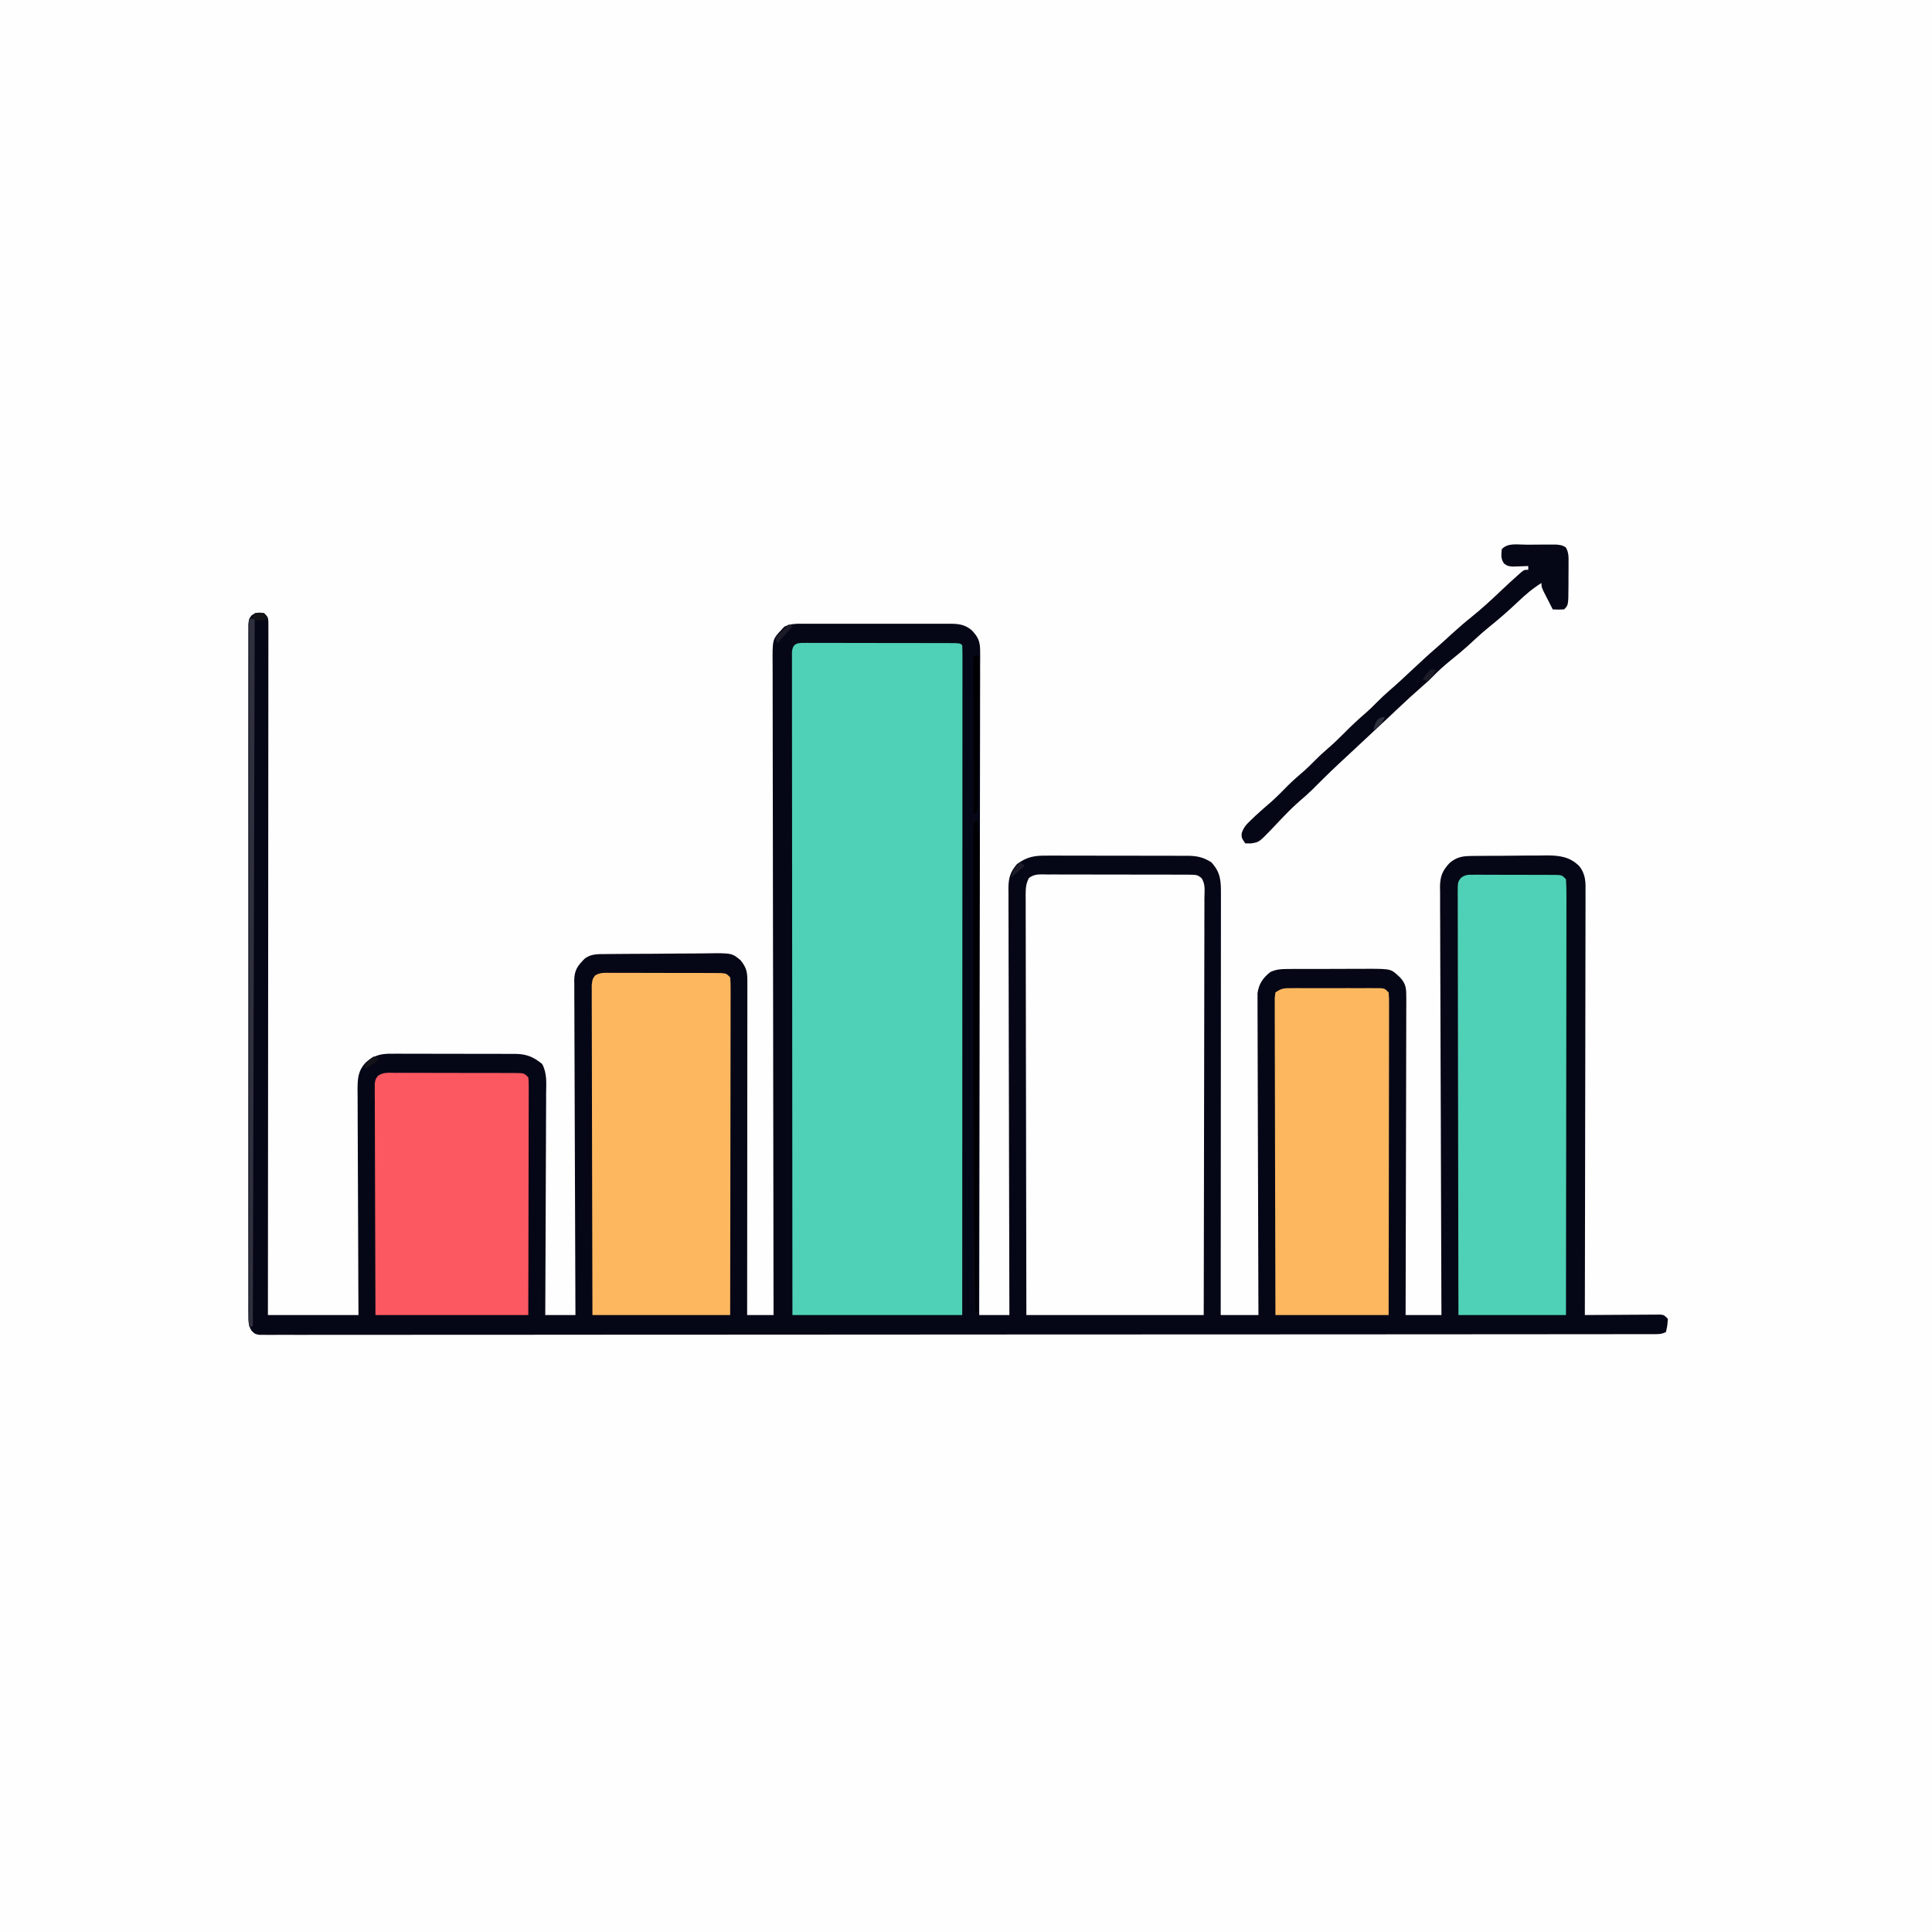 <svg version="1.1" xmlns="http://www.w3.org/2000/svg" width="1024" height="1024">
<rect width="100%" height="100%" fill="#808080" stroke="none"/>
<path d="M0 0 C337.92 0 675.84 0 1024 0 C1024 337.92 1024 675.84 1024 1024 C686.08 1024 348.16 1024 0 1024 C0 686.08 0 348.16 0 0 Z " fill="#FEFEFE" transform="translate(0,0)"/>
<path d="M0 0 C2 2 2 2 2.248 4.621 C2.248 5.744 2.247 6.867 2.246 8.025 C2.25 9.317 2.254 10.61 2.258 11.942 C2.252 13.391 2.247 14.839 2.241 16.287 C2.241 17.815 2.243 19.343 2.246 20.871 C2.25 25.085 2.242 29.299 2.232 33.513 C2.224 38.052 2.226 42.59 2.228 47.129 C2.229 54.997 2.223 62.865 2.211 70.734 C2.195 82.111 2.19 93.487 2.187 104.864 C2.183 123.32 2.17 141.776 2.151 160.232 C2.133 178.164 2.118 196.097 2.11 214.029 C2.109 215.133 2.109 216.238 2.108 217.376 C2.106 222.918 2.103 228.459 2.101 234.001 C2.08 280.001 2.044 326 2 372 C17.84 372 33.68 372 50 372 C49.979 368.154 49.958 364.308 49.937 360.345 C49.87 347.645 49.826 334.944 49.793 322.243 C49.772 314.542 49.744 306.841 49.698 299.14 C49.658 292.427 49.633 285.714 49.624 279.001 C49.618 275.447 49.606 271.893 49.577 268.339 C49.545 264.37 49.544 260.401 49.546 256.431 C49.532 255.256 49.517 254.081 49.502 252.87 C49.533 246.786 49.609 242.628 54 238 C58.482 234.195 62.116 233.42 67.838 233.498 C68.6 233.493 69.361 233.487 70.146 233.482 C72.65 233.469 75.153 233.486 77.656 233.504 C79.405 233.504 81.153 233.502 82.901 233.499 C86.559 233.498 90.217 233.511 93.875 233.533 C98.556 233.562 103.236 233.559 107.917 233.546 C111.525 233.539 115.134 233.547 118.742 233.56 C120.467 233.564 122.193 233.564 123.919 233.561 C126.333 233.558 128.747 233.574 131.162 233.596 C132.224 233.589 132.224 233.589 133.307 233.582 C139.167 233.67 142.843 235.248 147.347 238.906 C150.019 243.908 149.521 248.922 149.454 254.501 C149.455 255.77 149.455 257.039 149.456 258.346 C149.457 261.817 149.434 265.287 149.406 268.758 C149.381 272.388 149.378 276.018 149.373 279.648 C149.361 286.519 149.328 293.389 149.288 300.26 C149.243 308.083 149.221 315.907 149.201 323.73 C149.16 339.82 149.088 355.91 149 372 C154.28 372 159.56 372 165 372 C164.989 369.721 164.978 367.441 164.966 365.093 C164.864 343.639 164.79 322.185 164.741 300.73 C164.715 289.7 164.68 278.669 164.623 267.639 C164.573 258.025 164.541 248.411 164.53 238.798 C164.523 233.707 164.508 228.616 164.471 223.525 C164.437 218.733 164.427 213.942 164.434 209.15 C164.433 207.392 164.423 205.633 164.404 203.875 C164.379 201.472 164.385 199.072 164.399 196.669 C164.377 195.627 164.377 195.627 164.355 194.564 C164.44 189.021 166.255 186.783 170 183 C173.476 180.477 176.927 180.722 181.136 180.678 C182.203 180.663 182.203 180.663 183.291 180.648 C185.638 180.618 187.985 180.605 190.332 180.594 C191.969 180.582 193.605 180.571 195.242 180.559 C198.672 180.538 202.103 180.527 205.533 180.52 C209.919 180.509 214.302 180.461 218.687 180.404 C222.068 180.366 225.449 180.356 228.83 180.353 C230.446 180.347 232.062 180.331 233.678 180.304 C247.888 180.089 247.888 180.089 252.483 183.916 C256.031 188.264 256.143 190.776 256.12 196.188 C256.122 197.311 256.122 197.311 256.123 198.458 C256.124 200.98 256.119 203.503 256.114 206.026 C256.113 207.829 256.113 209.632 256.114 211.436 C256.114 216.342 256.108 221.249 256.101 226.156 C256.095 231.279 256.095 236.403 256.093 241.527 C256.09 251.234 256.082 260.942 256.072 270.649 C256.061 281.698 256.055 292.748 256.05 303.797 C256.04 326.532 256.022 349.266 256 372 C260.62 372 265.24 372 270 372 C269.996 370.166 269.993 368.331 269.989 366.441 C269.902 322.917 269.836 279.392 269.796 235.867 C269.791 230.512 269.786 225.158 269.78 219.803 C269.779 218.737 269.778 217.671 269.777 216.572 C269.76 199.301 269.728 182.03 269.691 164.758 C269.654 147.042 269.632 129.326 269.624 111.609 C269.618 100.674 269.601 89.738 269.568 78.802 C269.547 71.308 269.541 63.813 269.546 56.318 C269.549 51.992 269.545 47.665 269.523 43.338 C269.504 39.378 269.503 35.418 269.516 31.458 C269.518 30.024 269.513 28.591 269.5 27.157 C269.392 13.936 269.392 13.936 274 9 C274.561 8.389 275.121 7.779 275.699 7.149 C279.282 5.36 282.902 5.583 286.82 5.612 C287.71 5.607 288.6 5.601 289.517 5.596 C292.458 5.583 295.399 5.591 298.34 5.602 C300.385 5.6 302.43 5.597 304.475 5.593 C308.761 5.588 313.047 5.595 317.334 5.609 C322.826 5.626 328.318 5.616 333.811 5.598 C338.034 5.587 342.257 5.591 346.481 5.599 C348.506 5.601 350.531 5.598 352.556 5.591 C355.387 5.583 358.219 5.595 361.051 5.612 C361.887 5.606 362.723 5.6 363.584 5.593 C368.216 5.644 371.277 5.961 375 9 C378.569 12.768 379.499 15.035 379.492 20.206 C379.5 21.463 379.508 22.72 379.516 24.015 C379.505 25.408 379.493 26.8 379.481 28.192 C379.483 29.673 379.486 31.154 379.491 32.635 C379.5 36.706 379.484 40.776 379.464 44.847 C379.447 49.236 379.453 53.625 379.456 58.014 C379.458 65.619 379.445 73.224 379.423 80.829 C379.39 91.824 379.38 102.819 379.375 113.815 C379.366 131.654 379.34 149.492 379.302 167.331 C379.265 184.661 379.237 201.991 379.22 219.321 C379.219 220.389 379.218 221.457 379.217 222.557 C379.211 227.915 379.206 233.273 379.201 238.631 C379.16 283.087 379.089 327.544 379 372 C384.28 372 389.56 372 395 372 C394.996 370.805 394.993 369.609 394.989 368.378 C394.902 340.005 394.836 311.631 394.796 283.258 C394.791 279.766 394.786 276.273 394.78 272.781 C394.779 272.086 394.778 271.391 394.777 270.674 C394.76 259.417 394.728 248.16 394.691 236.902 C394.654 225.351 394.632 213.8 394.624 202.249 C394.618 195.761 394.606 189.273 394.577 182.785 C394.55 176.68 394.542 170.575 394.548 164.47 C394.546 162.228 394.538 159.986 394.523 157.744 C394.503 154.685 394.508 151.626 394.519 148.567 C394.507 147.678 394.496 146.789 394.484 145.873 C394.536 140.432 395.344 137.295 399 133 C404.366 129.058 408.414 128.42 414.961 128.498 C415.83 128.493 416.7 128.487 417.595 128.482 C420.45 128.469 423.305 128.486 426.16 128.504 C428.154 128.504 430.147 128.502 432.14 128.499 C436.311 128.498 440.481 128.511 444.651 128.533 C449.989 128.562 455.328 128.559 460.666 128.546 C464.78 128.539 468.893 128.547 473.007 128.56 C474.975 128.564 476.944 128.564 478.912 128.561 C481.664 128.558 484.416 128.574 487.168 128.596 C488.382 128.589 488.382 128.589 489.62 128.582 C494.474 128.646 497.782 129.346 502 132 C507.067 137.478 507.144 141.984 507.12 149.168 C507.121 150.118 507.122 151.068 507.123 152.047 C507.124 155.244 507.119 158.441 507.114 161.637 C507.113 163.924 507.113 166.21 507.114 168.496 C507.114 174.714 507.108 180.933 507.101 187.152 C507.095 193.646 507.095 200.14 507.093 206.635 C507.091 217.539 507.084 228.443 507.075 239.347 C507.066 250.58 507.059 261.812 507.055 273.044 C507.055 273.736 507.054 274.428 507.054 275.141 C507.053 278.614 507.052 282.086 507.05 285.559 C507.04 314.372 507.022 343.186 507 372 C513.6 372 520.2 372 527 372 C526.991 369.833 526.982 367.667 526.973 365.435 C526.891 345.04 526.832 324.645 526.793 304.251 C526.772 293.765 526.744 283.279 526.698 272.793 C526.658 263.654 526.633 254.515 526.624 245.376 C526.618 240.537 526.606 235.698 526.577 230.858 C526.55 226.303 526.542 221.748 526.548 217.192 C526.546 215.521 526.539 213.85 526.523 212.179 C526.503 209.894 526.508 207.611 526.519 205.327 C526.513 203.411 526.513 203.411 526.508 201.456 C527.225 196.419 529.392 193.252 533.376 190.15 C536.436 188.809 538.644 188.613 541.98 188.596 C543.162 188.583 544.343 188.571 545.561 188.558 C546.828 188.56 548.096 188.563 549.402 188.566 C551.368 188.559 551.368 188.559 553.373 188.551 C556.143 188.542 558.913 188.544 561.682 188.554 C565.221 188.565 568.759 188.545 572.297 188.516 C575.686 188.493 579.075 188.5 582.465 188.504 C583.731 188.493 584.996 188.481 586.301 188.47 C597.312 188.557 597.312 188.557 602 193 C605.395 196.541 605.371 199.309 605.361 204.125 C605.363 204.843 605.366 205.561 605.369 206.301 C605.373 208.707 605.357 211.112 605.341 213.519 C605.34 215.243 605.34 216.968 605.342 218.693 C605.343 223.376 605.325 228.06 605.304 232.743 C605.285 237.637 605.284 242.531 605.28 247.425 C605.271 256.694 605.246 265.962 605.216 275.23 C605.183 285.781 605.166 296.333 605.151 306.884 C605.12 328.589 605.066 350.295 605 372 C611.27 372 617.54 372 624 372 C623.98 367.626 623.98 367.626 623.96 363.164 C623.84 336.418 623.751 309.673 623.694 282.927 C623.686 279.421 623.678 275.915 623.67 272.409 C623.669 271.711 623.667 271.013 623.666 270.294 C623.64 258.995 623.592 247.696 623.537 236.398 C623.481 224.803 623.448 213.208 623.435 201.612 C623.428 195.1 623.409 188.588 623.366 182.076 C623.325 175.947 623.312 169.819 623.321 163.69 C623.32 161.44 623.308 159.19 623.285 156.94 C623.255 153.868 623.262 150.798 623.278 147.725 C623.261 146.835 623.244 145.945 623.226 145.028 C623.306 139.445 624.497 136.474 628.322 132.385 C631.9 129.432 634.786 128.745 639.376 128.694 C640.451 128.678 641.526 128.662 642.634 128.645 C643.791 128.64 644.948 128.634 646.141 128.629 C647.337 128.62 648.533 128.611 649.765 128.602 C652.297 128.587 654.829 128.578 657.361 128.574 C661.222 128.563 665.081 128.513 668.941 128.463 C671.404 128.453 673.866 128.446 676.328 128.441 C677.477 128.422 678.627 128.402 679.811 128.382 C686.617 128.42 691.969 129.079 697 134 C700.641 138.633 700.416 142.813 700.361 148.447 C700.363 149.403 700.366 150.358 700.369 151.343 C700.373 154.548 700.357 157.752 700.341 160.956 C700.34 163.253 700.34 165.549 700.342 167.845 C700.343 174.082 700.325 180.319 700.304 186.556 C700.285 193.073 700.284 199.59 700.28 206.107 C700.272 217.047 700.253 227.986 700.226 238.926 C700.199 250.192 700.178 261.459 700.165 272.726 C700.164 273.421 700.163 274.116 700.162 274.831 C700.158 278.316 700.155 281.801 700.151 285.286 C700.12 314.191 700.067 343.095 700 372 C701.262 371.99 702.524 371.979 703.824 371.968 C708.494 371.932 713.164 371.909 717.834 371.89 C719.858 371.88 721.881 371.866 723.905 371.849 C726.809 371.825 729.713 371.814 732.617 371.805 C733.526 371.794 734.434 371.784 735.37 371.773 C736.211 371.773 737.051 371.773 737.917 371.773 C738.659 371.769 739.401 371.764 740.165 371.759 C742 372 742 372 744 374 C743.75 377.562 743.75 377.562 743 381 C740.488 382.256 738.784 382.127 735.972 382.129 C734.899 382.132 733.826 382.135 732.72 382.139 C731.529 382.137 730.339 382.136 729.112 382.134 C727.851 382.137 726.59 382.139 725.291 382.141 C721.764 382.148 718.237 382.148 714.709 382.147 C710.882 382.147 707.056 382.153 703.229 382.158 C695.626 382.168 688.024 382.172 680.421 382.174 C671.321 382.177 662.22 382.185 653.119 382.194 C631.121 382.215 609.122 382.226 587.124 382.234 C576.724 382.239 566.324 382.244 555.924 382.249 C520.347 382.267 484.77 382.282 449.192 382.289 C446.958 382.29 444.723 382.29 442.489 382.291 C440.827 382.291 440.827 382.291 439.131 382.292 C433.517 382.293 427.903 382.294 422.288 382.295 C421.174 382.295 420.06 382.296 418.912 382.296 C382.764 382.304 346.616 382.327 310.468 382.36 C272.278 382.394 234.089 382.414 195.9 382.417 C191.711 382.417 187.523 382.418 183.335 382.418 C182.303 382.419 181.272 382.419 180.209 382.419 C163.579 382.421 146.949 382.437 130.318 382.457 C113.619 382.477 96.919 382.483 80.219 382.474 C70.286 382.468 60.353 382.474 50.42 382.496 C43.795 382.509 37.17 382.509 30.545 382.496 C26.764 382.489 22.983 382.488 19.202 382.505 C15.139 382.523 11.077 382.511 7.014 382.495 C5.826 382.505 4.637 382.515 3.413 382.526 C1.8 382.512 1.8 382.512 0.154 382.498 C-1.241 382.499 -1.241 382.499 -2.664 382.499 C-5 382 -5 382 -6.799 380.15 C-8.438 377.216 -8.376 375.014 -8.378 371.66 C-8.385 370.347 -8.393 369.035 -8.401 367.683 C-8.395 366.223 -8.388 364.763 -8.381 363.303 C-8.384 361.755 -8.389 360.206 -8.395 358.658 C-8.408 354.398 -8.401 350.137 -8.392 345.876 C-8.385 341.284 -8.396 336.691 -8.404 332.099 C-8.417 323.1 -8.415 314.101 -8.406 305.102 C-8.399 297.791 -8.398 290.48 -8.401 283.169 C-8.402 282.13 -8.402 281.09 -8.403 280.02 C-8.404 277.908 -8.405 275.797 -8.406 273.686 C-8.414 253.876 -8.404 234.066 -8.388 214.257 C-8.375 197.246 -8.377 180.235 -8.391 163.224 C-8.407 143.485 -8.413 123.746 -8.404 104.007 C-8.403 101.904 -8.402 99.8 -8.401 97.697 C-8.401 96.662 -8.401 95.627 -8.4 94.561 C-8.397 87.255 -8.402 79.949 -8.409 72.643 C-8.417 63.745 -8.415 54.847 -8.399 45.949 C-8.391 41.406 -8.388 36.863 -8.398 32.32 C-8.407 28.165 -8.402 24.011 -8.386 19.857 C-8.383 18.35 -8.384 16.842 -8.392 15.335 C-8.401 13.295 -8.39 11.255 -8.378 9.214 C-8.377 8.079 -8.377 6.943 -8.376 5.773 C-8 3 -8 3 -6.637 1.131 C-4.327 -0.465 -2.742 -0.352 0 0 Z " fill="#060716" transform="translate(140,325)"/>
<path d="M0 0 C0.805 0.006 1.61 0.011 2.439 0.017 C3.71 0.014 3.71 0.014 5.006 0.011 C7.815 0.008 10.624 0.018 13.433 0.029 C15.378 0.031 17.323 0.031 19.268 0.031 C23.348 0.032 27.428 0.041 31.507 0.054 C36.749 0.071 41.991 0.075 47.232 0.074 C51.25 0.074 55.267 0.08 59.284 0.087 C61.218 0.09 63.151 0.092 65.084 0.093 C67.781 0.095 70.477 0.104 73.173 0.115 C73.98 0.114 74.787 0.114 75.618 0.113 C81.127 0.145 81.127 0.145 82.241 1.26 C82.339 3.147 82.365 5.038 82.364 6.927 C82.366 8.166 82.368 9.404 82.37 10.68 C82.367 12.073 82.364 13.465 82.361 14.857 C82.362 16.323 82.363 17.788 82.364 19.253 C82.366 23.298 82.362 27.343 82.357 31.389 C82.353 35.744 82.354 40.099 82.355 44.454 C82.356 52.006 82.352 59.558 82.347 67.11 C82.339 78.029 82.336 88.948 82.335 99.867 C82.333 117.581 82.326 135.294 82.317 153.008 C82.307 170.219 82.3 187.431 82.296 204.643 C82.296 205.703 82.296 206.763 82.295 207.855 C82.294 213.173 82.293 218.491 82.291 223.809 C82.281 267.959 82.263 312.11 82.241 356.26 C52.541 356.26 22.841 356.26 -7.759 356.26 C-7.803 311.196 -7.84 266.133 -7.861 221.07 C-7.863 215.755 -7.866 210.44 -7.869 205.125 C-7.869 204.067 -7.87 203.008 -7.87 201.918 C-7.879 184.764 -7.895 167.609 -7.913 150.455 C-7.932 132.865 -7.943 115.276 -7.947 97.686 C-7.95 86.824 -7.958 75.962 -7.975 65.1 C-7.985 57.661 -7.988 50.222 -7.986 42.783 C-7.985 38.485 -7.987 34.187 -7.997 29.889 C-8.007 25.96 -8.008 22.031 -8.001 18.102 C-8 16.675 -8.002 15.248 -8.009 13.822 C-8.017 11.893 -8.011 9.964 -8.005 8.035 C-8.006 6.96 -8.006 5.885 -8.007 4.778 C-7.499 -0.372 -4.45 0.025 0 0 Z " fill="#4ED1B6" transform="translate(427.759,340.74)"/>
<path d="M0 0 C0.854 -0.005 1.708 -0.011 2.588 -0.016 C5.414 -0.029 8.24 -0.012 11.066 0.006 C13.028 0.005 14.989 0.004 16.951 0.001 C21.063 -0 25.176 0.012 29.288 0.035 C34.564 0.064 39.84 0.061 45.117 0.048 C49.167 0.041 53.218 0.049 57.269 0.061 C59.215 0.066 61.16 0.066 63.106 0.062 C65.824 0.059 68.54 0.076 71.258 0.098 C72.065 0.093 72.873 0.089 73.704 0.084 C79.168 0.157 79.168 0.157 81.336 1.778 C83.666 4.883 83.027 8.858 82.99 12.594 C82.992 13.536 82.995 14.478 82.997 15.448 C83.002 18.617 82.986 21.786 82.969 24.956 C82.969 27.222 82.969 29.488 82.971 31.755 C82.972 37.92 82.954 44.085 82.933 50.25 C82.914 56.688 82.913 63.126 82.909 69.564 C82.901 80.374 82.882 91.185 82.855 101.995 C82.828 113.13 82.806 124.265 82.794 135.4 C82.793 136.086 82.792 136.772 82.791 137.479 C82.787 140.922 82.784 144.364 82.78 147.807 C82.749 176.372 82.693 204.937 82.629 233.502 C51.609 233.502 20.589 233.502 -11.371 233.502 C-11.437 204.397 -11.493 175.291 -11.524 146.186 C-11.528 142.752 -11.532 139.317 -11.536 135.882 C-11.537 135.198 -11.537 134.514 -11.538 133.81 C-11.551 122.732 -11.575 111.655 -11.603 100.577 C-11.631 89.213 -11.647 77.85 -11.653 66.487 C-11.657 60.103 -11.667 53.719 -11.688 47.334 C-11.709 41.33 -11.715 35.325 -11.71 29.32 C-11.711 27.113 -11.717 24.905 -11.729 22.698 C-11.744 19.69 -11.74 16.684 -11.732 13.676 C-11.741 12.797 -11.749 11.918 -11.758 11.012 C-11.732 7.501 -11.686 5.122 -10.079 1.96 C-7.164 -0.529 -3.649 -0.044 0 0 Z " fill="#FEFEFE" transform="translate(555.371,463.498)"/>
<path d="M0 0 C1.034 -0.006 2.069 -0.012 3.135 -0.019 C4.25 -0.01 5.366 -0 6.515 0.009 C7.661 0.009 8.806 0.008 9.986 0.008 C12.407 0.01 14.829 0.02 17.251 0.036 C20.969 0.06 24.686 0.057 28.404 0.05 C30.754 0.056 33.103 0.063 35.453 0.072 C36.571 0.071 37.688 0.07 38.84 0.069 C39.871 0.078 40.902 0.088 41.965 0.098 C42.875 0.102 43.785 0.107 44.723 0.112 C46.918 0.372 46.918 0.372 48.918 2.372 C49.111 5.406 49.178 8.348 49.158 11.382 C49.16 12.327 49.162 13.272 49.163 14.246 C49.167 17.432 49.156 20.618 49.145 23.804 C49.144 26.081 49.145 28.357 49.146 30.633 C49.146 36.829 49.134 43.025 49.121 49.221 C49.108 55.69 49.107 62.159 49.104 68.628 C49.099 79.491 49.086 90.354 49.069 101.217 C49.05 112.407 49.036 123.598 49.028 134.788 C49.027 135.823 49.027 135.823 49.026 136.878 C49.023 140.336 49.021 143.795 49.018 147.254 C48.998 175.96 48.961 204.666 48.918 233.372 C30.108 233.372 11.298 233.372 -8.082 233.372 C-8.148 204.123 -8.204 174.873 -8.235 145.624 C-8.239 142.173 -8.243 138.722 -8.247 135.271 C-8.248 134.24 -8.248 134.24 -8.249 133.189 C-8.263 122.055 -8.286 110.922 -8.314 99.789 C-8.342 88.37 -8.358 76.951 -8.365 65.532 C-8.368 59.116 -8.378 52.7 -8.399 46.285 C-8.42 40.251 -8.426 34.218 -8.422 28.184 C-8.422 25.965 -8.428 23.745 -8.44 21.526 C-8.455 18.506 -8.451 15.485 -8.443 12.465 C-8.452 11.579 -8.461 10.692 -8.47 9.779 C-8.425 3.801 -8.425 3.801 -6.704 1.648 C-4.435 -0.137 -2.866 -0.002 0 0 Z " fill="#4ED1B6" transform="translate(781.082,463.628)"/>
<path d="M0 0 C0.66 -0.004 1.321 -0.007 2.001 -0.011 C4.183 -0.019 6.365 -0.006 8.547 0.009 C10.062 0.01 11.578 0.009 13.093 0.008 C16.268 0.008 19.443 0.018 22.618 0.036 C26.693 0.059 30.767 0.059 34.842 0.053 C37.97 0.049 41.099 0.056 44.228 0.066 C45.73 0.07 47.233 0.071 48.736 0.069 C50.833 0.069 52.93 0.081 55.027 0.098 C56.222 0.102 57.416 0.107 58.647 0.112 C61.449 0.372 61.449 0.372 63.449 2.372 C63.695 5.414 63.695 5.414 63.689 9.408 C63.691 10.141 63.693 10.874 63.695 11.629 C63.698 14.096 63.687 16.563 63.676 19.031 C63.675 20.795 63.676 22.559 63.677 24.322 C63.677 29.122 63.666 33.921 63.652 38.72 C63.639 43.732 63.638 48.743 63.636 53.755 C63.629 63.25 63.613 72.745 63.593 82.24 C63.571 93.047 63.56 103.855 63.55 114.663 C63.529 136.899 63.492 159.136 63.449 181.372 C39.359 181.372 15.269 181.372 -9.551 181.372 C-9.619 158.216 -9.674 135.059 -9.706 111.903 C-9.722 101.151 -9.743 90.4 -9.777 79.648 C-9.807 70.28 -9.827 60.911 -9.833 51.542 C-9.837 46.58 -9.846 41.617 -9.868 36.654 C-9.889 31.987 -9.895 27.319 -9.89 22.651 C-9.891 20.935 -9.897 19.219 -9.909 17.503 C-9.924 15.165 -9.92 12.828 -9.912 10.491 C-9.915 9.181 -9.917 7.871 -9.92 6.521 C-9.551 3.372 -9.551 3.372 -8.212 1.451 C-5.55 -0.278 -3.136 -0.002 0 0 Z " fill="#FDB75F" transform="translate(323.551,515.628)"/>
<path d="M0 0 C1.094 -0.006 2.189 -0.013 3.317 -0.019 C4.498 -0.015 5.679 -0.011 6.896 -0.007 C8.714 -0.01 8.714 -0.01 10.568 -0.013 C13.131 -0.014 15.694 -0.01 18.257 -0.002 C22.192 0.009 26.127 -0.002 30.062 -0.015 C32.549 -0.013 35.035 -0.011 37.521 -0.007 C38.705 -0.011 39.888 -0.015 41.107 -0.019 C42.198 -0.013 43.29 -0.006 44.414 0 C45.378 0.002 46.341 0.003 47.334 0.005 C49.642 0.259 49.642 0.259 51.642 2.259 C51.888 5.175 51.888 5.175 51.883 8.991 C51.885 9.691 51.886 10.391 51.888 11.112 C51.891 13.469 51.88 15.826 51.869 18.183 C51.869 19.868 51.869 21.553 51.87 23.238 C51.871 27.823 51.859 32.407 51.845 36.991 C51.833 41.779 51.831 46.566 51.829 51.353 C51.823 60.423 51.806 69.493 51.786 78.563 C51.764 88.887 51.753 99.211 51.743 109.535 C51.722 130.776 51.685 152.018 51.642 173.259 C31.842 173.259 12.042 173.259 -8.358 173.259 C-8.425 150.998 -8.481 128.737 -8.513 106.476 C-8.529 96.14 -8.55 85.804 -8.584 75.469 C-8.614 66.463 -8.633 57.457 -8.64 48.452 C-8.644 43.681 -8.653 38.91 -8.675 34.139 C-8.695 29.652 -8.702 25.166 -8.697 20.68 C-8.698 19.029 -8.704 17.379 -8.715 15.728 C-8.73 13.482 -8.727 11.237 -8.718 8.991 C-8.721 7.732 -8.724 6.473 -8.727 5.175 C-8.605 4.213 -8.483 3.25 -8.358 2.259 C-5.007 0.025 -3.913 0.006 0 0 Z " fill="#FDB75F" transform="translate(684.358,523.741)"/>
<path d="M0 0 C1.108 -0.005 1.108 -0.005 2.238 -0.011 C4.68 -0.019 7.121 -0.006 9.562 0.009 C11.257 0.01 12.952 0.009 14.647 0.008 C18.199 0.008 21.75 0.018 25.302 0.036 C29.861 0.059 34.419 0.059 38.978 0.053 C42.477 0.049 45.977 0.056 49.476 0.066 C51.157 0.07 52.839 0.071 54.52 0.069 C56.866 0.069 59.212 0.081 61.559 0.098 C62.257 0.095 62.956 0.093 63.676 0.09 C68.486 0.144 68.486 0.144 70.715 2.372 C70.961 4.586 70.961 4.586 70.955 7.396 C70.958 8.459 70.961 9.522 70.963 10.617 C70.953 12.374 70.953 12.374 70.942 14.166 C70.942 15.395 70.942 16.624 70.943 17.891 C70.941 21.267 70.931 24.642 70.917 28.018 C70.905 31.544 70.904 35.07 70.901 38.596 C70.895 45.276 70.879 51.955 70.859 58.635 C70.834 66.983 70.823 75.332 70.812 83.681 C70.793 98.578 70.753 113.475 70.715 128.372 C43.985 128.372 17.255 128.372 -10.285 128.372 C-10.406 97.254 -10.406 97.254 -10.436 81.918 C-10.453 73.614 -10.474 65.309 -10.512 57.004 C-10.542 50.431 -10.561 43.857 -10.568 37.284 C-10.572 33.802 -10.581 30.321 -10.603 26.839 C-10.627 22.955 -10.627 19.071 -10.626 15.188 C-10.637 14.029 -10.648 12.871 -10.659 11.678 C-10.655 10.622 -10.65 9.566 -10.646 8.479 C-10.649 7.56 -10.652 6.641 -10.655 5.694 C-10.285 3.372 -10.285 3.372 -8.965 1.577 C-6.234 -0.382 -3.235 -0.035 0 0 Z " fill="#FB5862" transform="translate(209.285,568.628)"/>
<path d="M0 0 C1.045 0.003 1.045 0.003 2.11 0.007 C4.233 0.01 6.354 -0.014 8.477 -0.039 C9.825 -0.041 11.173 -0.042 12.521 -0.041 C14.364 -0.045 14.364 -0.045 16.244 -0.05 C19.307 0.322 19.307 0.322 21.208 1.435 C22.856 4.265 22.678 6.633 22.67 9.889 C22.669 11.823 22.669 11.823 22.668 13.797 C22.66 14.467 22.651 15.138 22.643 15.829 C22.619 17.881 22.622 19.932 22.629 21.984 C22.573 32.055 22.573 32.055 20.307 34.322 C17.182 34.447 17.182 34.447 14.307 34.322 C13.302 32.366 12.303 30.408 11.307 28.447 C10.75 27.357 10.193 26.266 9.619 25.143 C8.307 22.322 8.307 22.322 8.307 20.322 C3.566 23.284 -0.355 26.646 -4.381 30.51 C-9.438 35.289 -14.615 39.795 -20.049 44.146 C-23.806 47.238 -27.35 50.546 -30.928 53.842 C-33.699 56.327 -36.544 58.677 -39.443 61.01 C-43.162 64.011 -46.603 67.097 -49.911 70.54 C-51.686 72.315 -53.525 73.955 -55.428 75.592 C-59.461 79.097 -63.371 82.716 -67.256 86.385 C-68.663 87.709 -70.071 89.033 -71.479 90.357 C-72.183 91.02 -72.886 91.683 -73.612 92.366 C-76.797 95.36 -79.995 98.341 -83.193 101.322 C-84.425 102.472 -85.657 103.622 -86.889 104.771 C-88.845 106.597 -90.801 108.423 -92.759 110.247 C-103.307 120.042 -103.307 120.042 -113.506 130.197 C-115.41 132.047 -117.36 133.762 -119.377 135.486 C-122.463 138.163 -125.34 140.958 -128.166 143.908 C-128.921 144.693 -129.676 145.478 -130.453 146.287 C-132.002 147.908 -133.541 149.539 -135.07 151.178 C-141.429 157.737 -141.429 157.737 -145.752 158.361 C-146.723 158.348 -147.693 158.336 -148.693 158.322 C-150.693 155.322 -150.693 155.322 -150.572 152.908 C-149.49 149.725 -148.061 148.257 -145.631 145.947 C-144.815 145.166 -143.999 144.385 -143.158 143.58 C-140.39 141.045 -137.574 138.577 -134.725 136.135 C-131.655 133.396 -128.808 130.445 -125.92 127.518 C-123.247 124.882 -120.44 122.445 -117.592 120.002 C-115.714 118.34 -113.95 116.611 -112.193 114.822 C-109.843 112.429 -107.429 110.19 -104.881 108.01 C-101.67 105.246 -98.671 102.336 -95.693 99.322 C-92.108 95.693 -88.43 92.282 -84.557 88.967 C-82.689 87.318 -80.939 85.599 -79.193 83.822 C-76.935 81.529 -74.633 79.358 -72.193 77.26 C-68.088 73.724 -64.143 70.029 -60.193 66.322 C-55.737 62.143 -51.268 58.001 -46.635 54.018 C-44.176 51.871 -41.783 49.657 -39.381 47.447 C-35.822 44.196 -32.208 41.082 -28.443 38.072 C-23.082 33.751 -18.076 29.106 -13.083 24.37 C-10.051 21.499 -6.997 18.659 -3.865 15.896 C-3.304 15.401 -2.743 14.906 -2.165 14.395 C-0.693 13.322 -0.693 13.322 1.307 13.322 C1.307 12.662 1.307 12.002 1.307 11.322 C0.168 11.374 0.168 11.374 -0.994 11.428 C-1.988 11.455 -2.982 11.482 -4.006 11.51 C-4.992 11.545 -5.978 11.579 -6.994 11.615 C-9.693 11.322 -9.693 11.322 -11.529 10.002 C-13.31 7.433 -13.016 5.356 -12.693 2.322 C-9.307 -1.064 -4.572 0.019 0 0 Z " fill="#060716" transform="translate(808.693,288.678)"/>
<path d="M0 0 C0.99 0 1.98 0 3 0 C2.67 123.75 2.34 247.5 2 375 C1.34 375 0.68 375 0 375 C0 251.25 0 127.5 0 0 Z " fill="#2E303E" transform="translate(132,328)"/>
<path d="M0 0 C0.33 0 0.66 0 1 0 C1.835 5.066 2.137 9.967 2.105 15.104 C2.105 15.888 2.104 16.673 2.103 17.481 C2.099 20.086 2.088 22.691 2.076 25.296 C2.072 27.169 2.067 29.041 2.064 30.913 C2.052 35.922 2.033 40.931 2.012 45.94 C2 48.946 1.989 51.952 1.979 54.959 C1.93 68.594 1.866 82.23 1.798 95.866 C1.769 101.667 1.742 107.468 1.714 113.27 C1.662 124.18 1.608 135.09 1.555 146.001 C1.493 158.453 1.433 170.906 1.373 183.359 C1.25 208.906 1.126 234.453 1 260 C0.67 260 0.34 260 0 260 C-1.054 207.949 -1.157 155.906 -1.129 103.846 C-1.124 94.962 -1.127 86.079 -1.132 77.195 C-1.137 68.516 -1.137 59.837 -1.135 51.158 C-1.133 46.023 -1.133 40.887 -1.136 35.752 C-1.139 30.984 -1.137 26.216 -1.131 21.448 C-1.13 19.701 -1.13 17.953 -1.133 16.206 C-1.135 13.833 -1.132 11.459 -1.127 9.085 C-1.129 8.389 -1.131 7.693 -1.134 6.976 C-1.114 2.228 -1.114 2.228 0 0 Z " fill="#000003" transform="translate(517,435)"/>
<path d="M0 0 C0.66 0.33 1.32 0.66 2 1 C2.137 19.489 1.997 37.973 1.682 56.459 C1.644 58.74 1.609 61.02 1.578 63.301 C1.533 66.532 1.475 69.762 1.414 72.992 C1.397 74.465 1.397 74.465 1.379 75.968 C1.359 76.866 1.339 77.765 1.319 78.691 C1.306 79.478 1.292 80.265 1.278 81.077 C1 83 1 83 -1 85 C-1.023 74.065 -1.041 63.13 -1.052 52.195 C-1.057 47.118 -1.064 42.041 -1.075 36.964 C-1.086 32.069 -1.092 27.173 -1.095 22.278 C-1.097 20.406 -1.1 18.534 -1.106 16.662 C-1.113 14.05 -1.114 11.437 -1.114 8.824 C-1.117 8.043 -1.121 7.261 -1.124 6.455 C-1.114 1.114 -1.114 1.114 0 0 Z " fill="#000003" transform="translate(517,347)"/>
<path d="M0 0 C4.254 -0.025 8.508 -0.043 12.762 -0.055 C14.211 -0.06 15.659 -0.067 17.107 -0.075 C19.185 -0.088 21.262 -0.093 23.34 -0.098 C24.591 -0.103 25.843 -0.108 27.133 -0.114 C30 0 30 0 31 1 C31.072 2.519 31.084 4.042 31.062 5.562 C31.053 6.389 31.044 7.215 31.035 8.066 C31.024 8.704 31.012 9.343 31 10 C29 7 29 7 28 2 C14.14 1.505 14.14 1.505 0 1 C0 0.67 0 0.34 0 0 Z " fill="#060716" transform="translate(799,290)"/>
<path d="M0 0 C0.66 0.33 1.32 0.66 2 1 C-0.64 3.97 -3.28 6.94 -6 10 C-6.33 9.01 -6.66 8.02 -7 7 C-4.667 4.667 -2.333 2.333 0 0 Z " fill="#1B1C28" transform="translate(418,331)"/>
<path d="M0 0 C2.5 -0.375 2.5 -0.375 5 0 C5.66 0.99 6.32 1.98 7 3 C3.931 4.534 1.299 3.55 -2 3 C-1.34 2.01 -0.68 1.02 0 0 Z " fill="#131318" transform="translate(135,325)"/>
<path d="M0 0 C0.66 0.66 1.32 1.32 2 2 C-1.465 4.97 -1.465 4.97 -5 8 C-3.952 3.808 -3.082 2.784 0 0 Z " fill="#1B1C28" transform="translate(541,457)"/>
<path d="M0 0 C0.99 0 1.98 0 3 0 C1.848 2.468 0.952 4.048 -1 6 C-1.99 5.67 -2.98 5.34 -4 5 C-2.188 2.5 -2.188 2.5 0 0 Z " fill="#1B1C28" transform="translate(758,355)"/>
<path d="M0 0 C0.99 0.33 1.98 0.66 3 1 C-2.75 6 -2.75 6 -5 6 C-3.63 2.839 -3.011 2.007 0 0 Z " fill="#131318" transform="translate(198,560)"/>
<path d="M0 0 C-1.393 3.367 -2.979 4.986 -6 7 C-5.372 3.355 -4.147 0 0 0 Z " fill="#2E303E" transform="translate(734,380)"/>
</svg>
